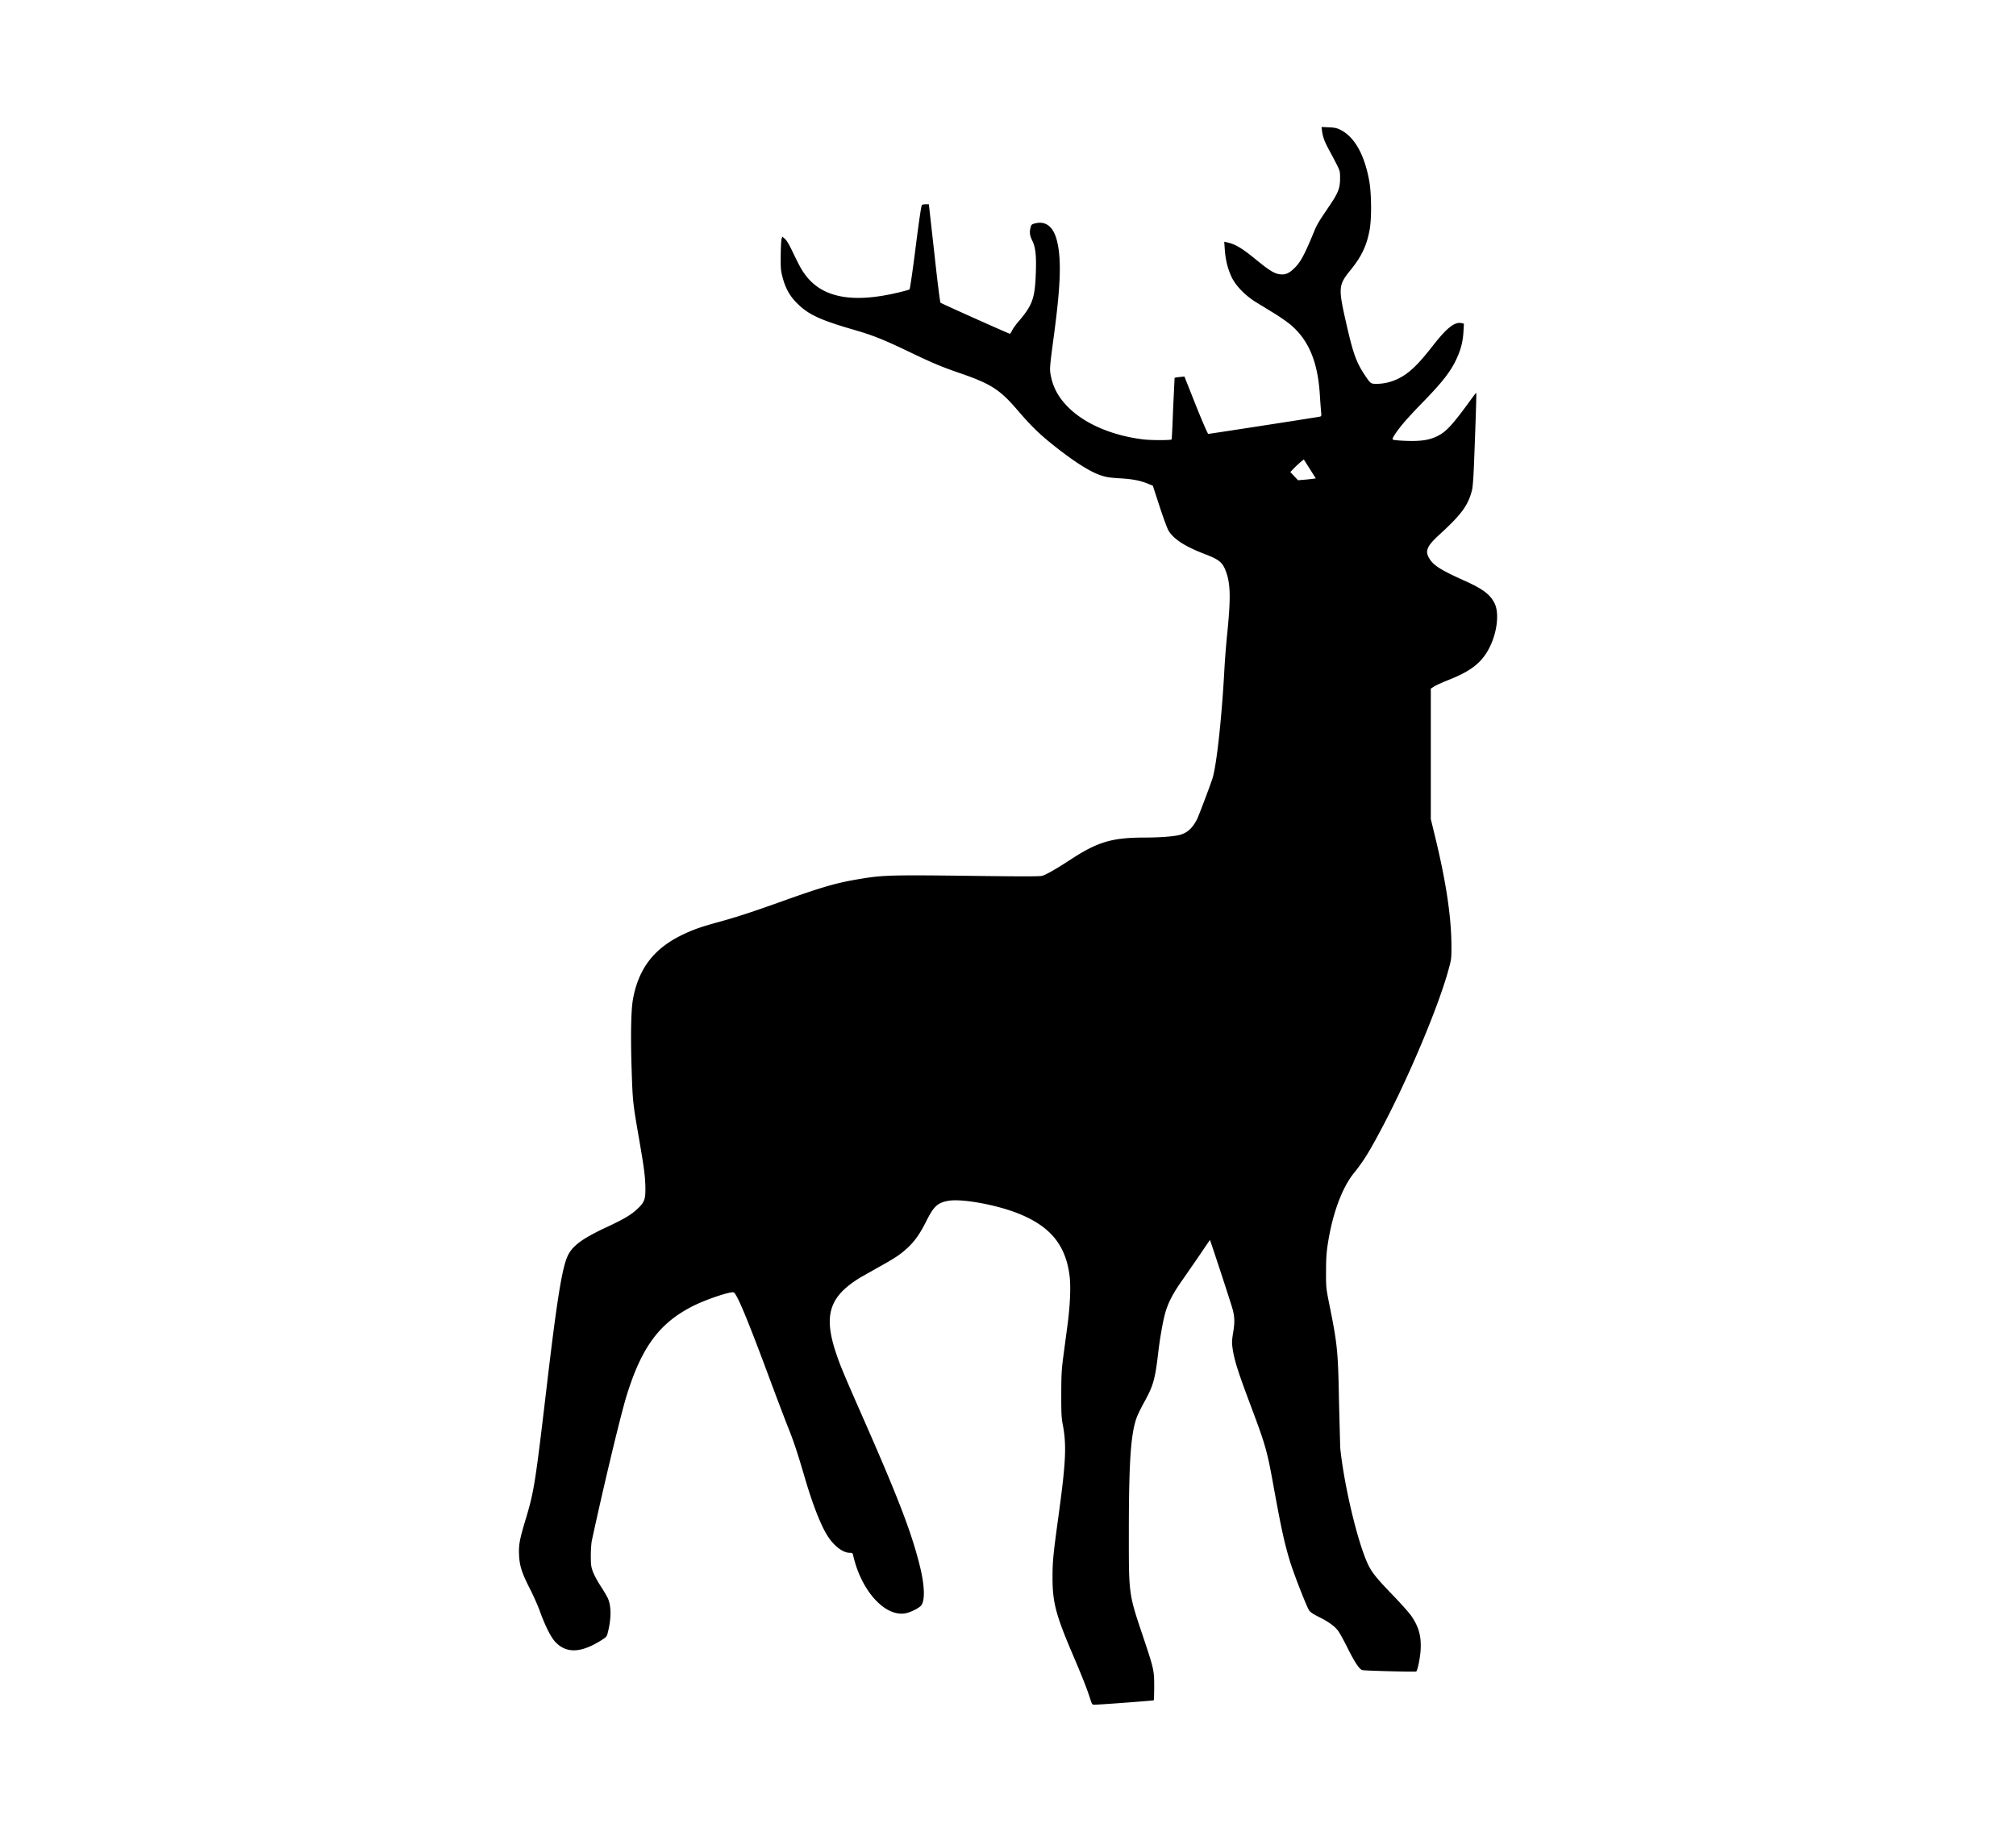 <svg xmlns="http://www.w3.org/2000/svg" viewBox="0 0 230 209"><path d="M124.336 193.707c-.296-.95-.88-2.43-1.912-4.845-1.967-4.6-2.348-6.04-2.344-8.87.002-1.877.068-2.55.675-6.982.854-6.23.943-8.16.484-10.518-.14-.72-.167-1.283-.162-3.445.006-2.266.036-2.807.25-4.397l.47-3.537c.293-2.2.38-4.336.23-5.535-.443-3.522-2.192-5.655-5.833-7.116-2.506-1.005-6.453-1.723-7.997-1.455-1.22.213-1.667.622-2.504 2.296-.724 1.446-1.314 2.29-2.14 3.062s-1.48 1.2-3.335 2.225l-2.04 1.154c-3.593 2.186-4.265 4.32-2.758 8.755.46 1.357.856 2.304 2.92 6.996 4.2 9.532 5.698 13.465 6.635 17.312.533 2.19.568 3.9.09 4.4-.298.317-1.2.76-1.76.862-2.352.435-5.075-2.592-5.98-6.65-.05-.217-.1-.25-.394-.25-.732-.004-1.686-.703-2.403-1.758-.824-1.21-1.77-3.6-2.737-6.9-.793-2.713-1.246-4.076-1.866-5.62-.34-.847-1.332-3.458-2.202-5.803-2.446-6.583-3.66-9.5-4.023-9.63-.35-.134-3.092.78-4.597 1.534-3.845 1.926-5.888 4.67-7.61 10.228-.66 2.13-2.573 10.098-3.97 16.547-.064.3-.118 1.074-.118 1.722 0 1.04.028 1.256.234 1.825.128.356.522 1.09.876 1.633s.726 1.176.83 1.4c.39.876.406 2.195.05 3.707-.16.68-.165.688-.684 1.023-2.397 1.552-4.135 1.618-5.407.203-.487-.542-1.138-1.852-1.71-3.44-.23-.64-.74-1.79-1.13-2.554-.928-1.81-1.187-2.614-1.245-3.86-.054-1.164.055-1.764.737-4.03.972-3.233 1.103-4.057 2.415-15.182 1.213-10.29 1.787-13.783 2.472-15.08.56-1.058 1.696-1.872 4.327-3.102 1.986-.927 2.81-1.412 3.52-2.074.828-.773.953-1.094.94-2.41-.012-1.258-.15-2.32-.74-5.713-.683-3.93-.708-4.16-.825-7.67-.13-3.88-.077-6.88.14-8.108.625-3.52 2.38-5.826 5.623-7.39 1.258-.607 2.123-.912 4.216-1.485 2.004-.55 3.82-1.144 7.3-2.39 4.372-1.564 6.027-2.045 8.488-2.464 2.936-.5 3.55-.517 14.36-.38 4.586.057 6.448.05 6.7-.02.458-.127 1.623-.792 3.3-1.89 3.063-1.996 4.69-2.474 8.413-2.476 1.784-.002 3.394-.13 4.06-.323.813-.236 1.39-.772 1.895-1.754.177-.346 1.455-3.717 1.755-4.632.474-1.443 1.08-6.962 1.373-12.512a100.09 100.09 0 0 1 .313-3.945c.408-4.038.39-5.647-.08-7.03-.395-1.168-.768-1.496-2.408-2.124-2.293-.88-3.558-1.685-4.184-2.67-.14-.22-.602-1.467-1.03-2.777l-.775-2.377-.474-.197c-.926-.385-1.804-.56-3.26-.645-1.146-.067-1.57-.13-2.16-.326-1.284-.424-3.074-1.562-5.507-3.5-1.57-1.252-2.532-2.195-4.06-3.98-2-2.328-3.012-2.98-6.603-4.215-1.997-.687-3.083-1.142-5.483-2.293-3.193-1.532-4.334-1.99-6.563-2.636-3.75-1.085-5.104-1.7-6.352-2.9-.927-.882-1.447-1.793-1.795-3.14-.184-.716-.21-1-.196-2.402.007-.873.047-1.726.088-1.894L89.25 27l.287.24c.178.15.467.614.755 1.213.88 1.827 1.1 2.238 1.5 2.797 1.936 2.714 5.405 3.397 10.74 2.114.624-.15 1.177-.302 1.232-.338s.37-2.204.7-4.82c.402-3.16.643-4.778.72-4.827.063-.04.265-.073.448-.074l.334-.001.057.476.625 5.577c.3 2.805.604 5.137.65 5.182.092.09 7.813 3.544 7.918 3.544.036 0 .15-.174.255-.385s.38-.605.61-.874c1.71-1.983 1.982-2.712 2.092-5.632.076-2.012-.03-2.988-.406-3.74-.29-.58-.336-.978-.182-1.534.083-.3.133-.34.546-.44 1.194-.286 2.044.4 2.442 1.943.532 2.08.446 4.993-.316 10.706-.518 3.885-.527 3.998-.358 4.815.28 1.36.913 2.477 2.024 3.575 1.908 1.884 5.066 3.217 8.588 3.625.874.1 3.052.098 3.153-.004.027-.027.105-1.607.173-3.512l.17-3.51c.026-.025.288-.07.583-.1l.537-.057 1.3 3.275c.72 1.8 1.36 3.274 1.42 3.274.13 0 12.3-1.88 12.667-1.958.255-.053.256-.056.202-.61a79 79 0 0 1-.14-1.925c-.236-3.734-1.272-6.212-3.327-7.955-.377-.32-1.24-.92-1.92-1.335l-2.052-1.256c-1.204-.743-2.274-1.842-2.75-2.825-.447-.926-.713-1.99-.795-3.178l-.06-.885.383.087c.9.203 1.64.645 3.253 1.963 1.43 1.17 2 1.533 2.584 1.642.653.122 1.082-.026 1.68-.58.776-.72 1.212-1.515 2.362-4.304.317-.77.54-1.143 1.66-2.788 1.077-1.58 1.283-2.1 1.29-3.196.005-.837-.006-.884-.38-1.633-.21-.424-.61-1.178-.884-1.677-.5-.924-.72-1.5-.8-2.21l-.046-.396.83.038c.68.03.922.083 1.325.287 1.607.813 2.738 2.82 3.282 5.825.26 1.44.285 4.27.048 5.568-.332 1.81-.914 3.043-2.164 4.586-1.43 1.766-1.445 2.004-.437 6.395.732 3.19 1.094 4.18 2.055 5.62.642.96.68.99 1.328.987 1.34-.003 2.657-.504 3.784-1.438.778-.646 1.458-1.398 2.717-3.003 1.56-1.99 2.455-2.677 3.232-2.482l.24.06-.052.916c-.065 1.175-.323 2.137-.88 3.285-.634 1.307-1.56 2.49-3.5 4.494-1.9 1.95-2.72 2.882-3.352 3.805-.304.445-.398.652-.328.72.057.057.698.12 1.536.148 1.68.058 2.62-.084 3.547-.54 1.025-.503 1.744-1.292 3.964-4.354.243-.336.457-.596.475-.578.032.032-.06 2.987-.253 7.99-.06 1.577-.147 2.74-.228 3.072-.43 1.75-1.185 2.786-3.736 5.12-1.445 1.324-1.668 1.88-1.11 2.758.487.767 1.316 1.287 3.947 2.47 2.134.96 2.947 1.567 3.46 2.582.65 1.3.205 3.956-.957 5.736-.848 1.3-2.012 2.122-4.27 3.016-.722.286-1.477.63-1.677.76l-.363.24V93.45l.518 2.13c1.227 5.06 1.825 9.07 1.834 12.286.005 1.5-.004 1.574-.33 2.765-1.154 4.232-4.564 12.334-7.6 18.064-1.468 2.77-2.108 3.8-3.192 5.145-1.37 1.7-2.455 4.65-2.986 8.118-.15.978-.195 1.695-.197 3.128-.003 1.858-.003 1.86.42 3.96.876 4.347.958 5.194 1.06 10.955l.137 5.168c.423 4.24 1.993 10.837 3.168 13.313.443.932.98 1.6 2.883 3.57.925.958 1.872 2.028 2.104 2.378.828 1.245 1.102 2.264 1.02 3.796-.046.885-.333 2.318-.496 2.482-.066.065-5.777-.078-6.153-.155-.324-.066-.896-.926-1.716-2.583-.432-.87-.924-1.754-1.093-1.96-.43-.527-1.095-.998-2.158-1.527-.64-.32-.97-.54-1.106-.744-.295-.44-1.783-4.26-2.202-5.65-.64-2.12-.995-3.766-1.916-8.84-.683-3.76-.875-4.424-2.585-8.976-1.445-3.845-1.85-5.135-2.04-6.508-.08-.575-.066-.862.083-1.767.185-1.12.167-1.734-.076-2.65-.17-.636-2.555-7.906-2.583-7.872a187.7 187.7 0 0 0-1.128 1.661l-2.005 2.902c-1.042 1.462-1.617 2.56-1.95 3.717-.275.96-.613 2.862-.814 4.58-.35 3.01-.565 3.775-1.57 5.59-.353.64-.743 1.43-.865 1.753-.693 1.854-.912 4.977-.917 13.102-.004 7.22-.03 7.027 1.633 11.982 1.22 3.633 1.264 3.834 1.26 5.673-.003.835-.025 1.537-.05 1.56-.045.045-6.222.505-6.767.505-.266 0-.283-.025-.522-.793zm25.448-139.075l.332-.05-1.368-2.16-.328.263a11.06 11.06 0 0 0-.771.717l-.442.452.88.94.683-.057c.375-.032.832-.08 1.015-.107z"/></svg>